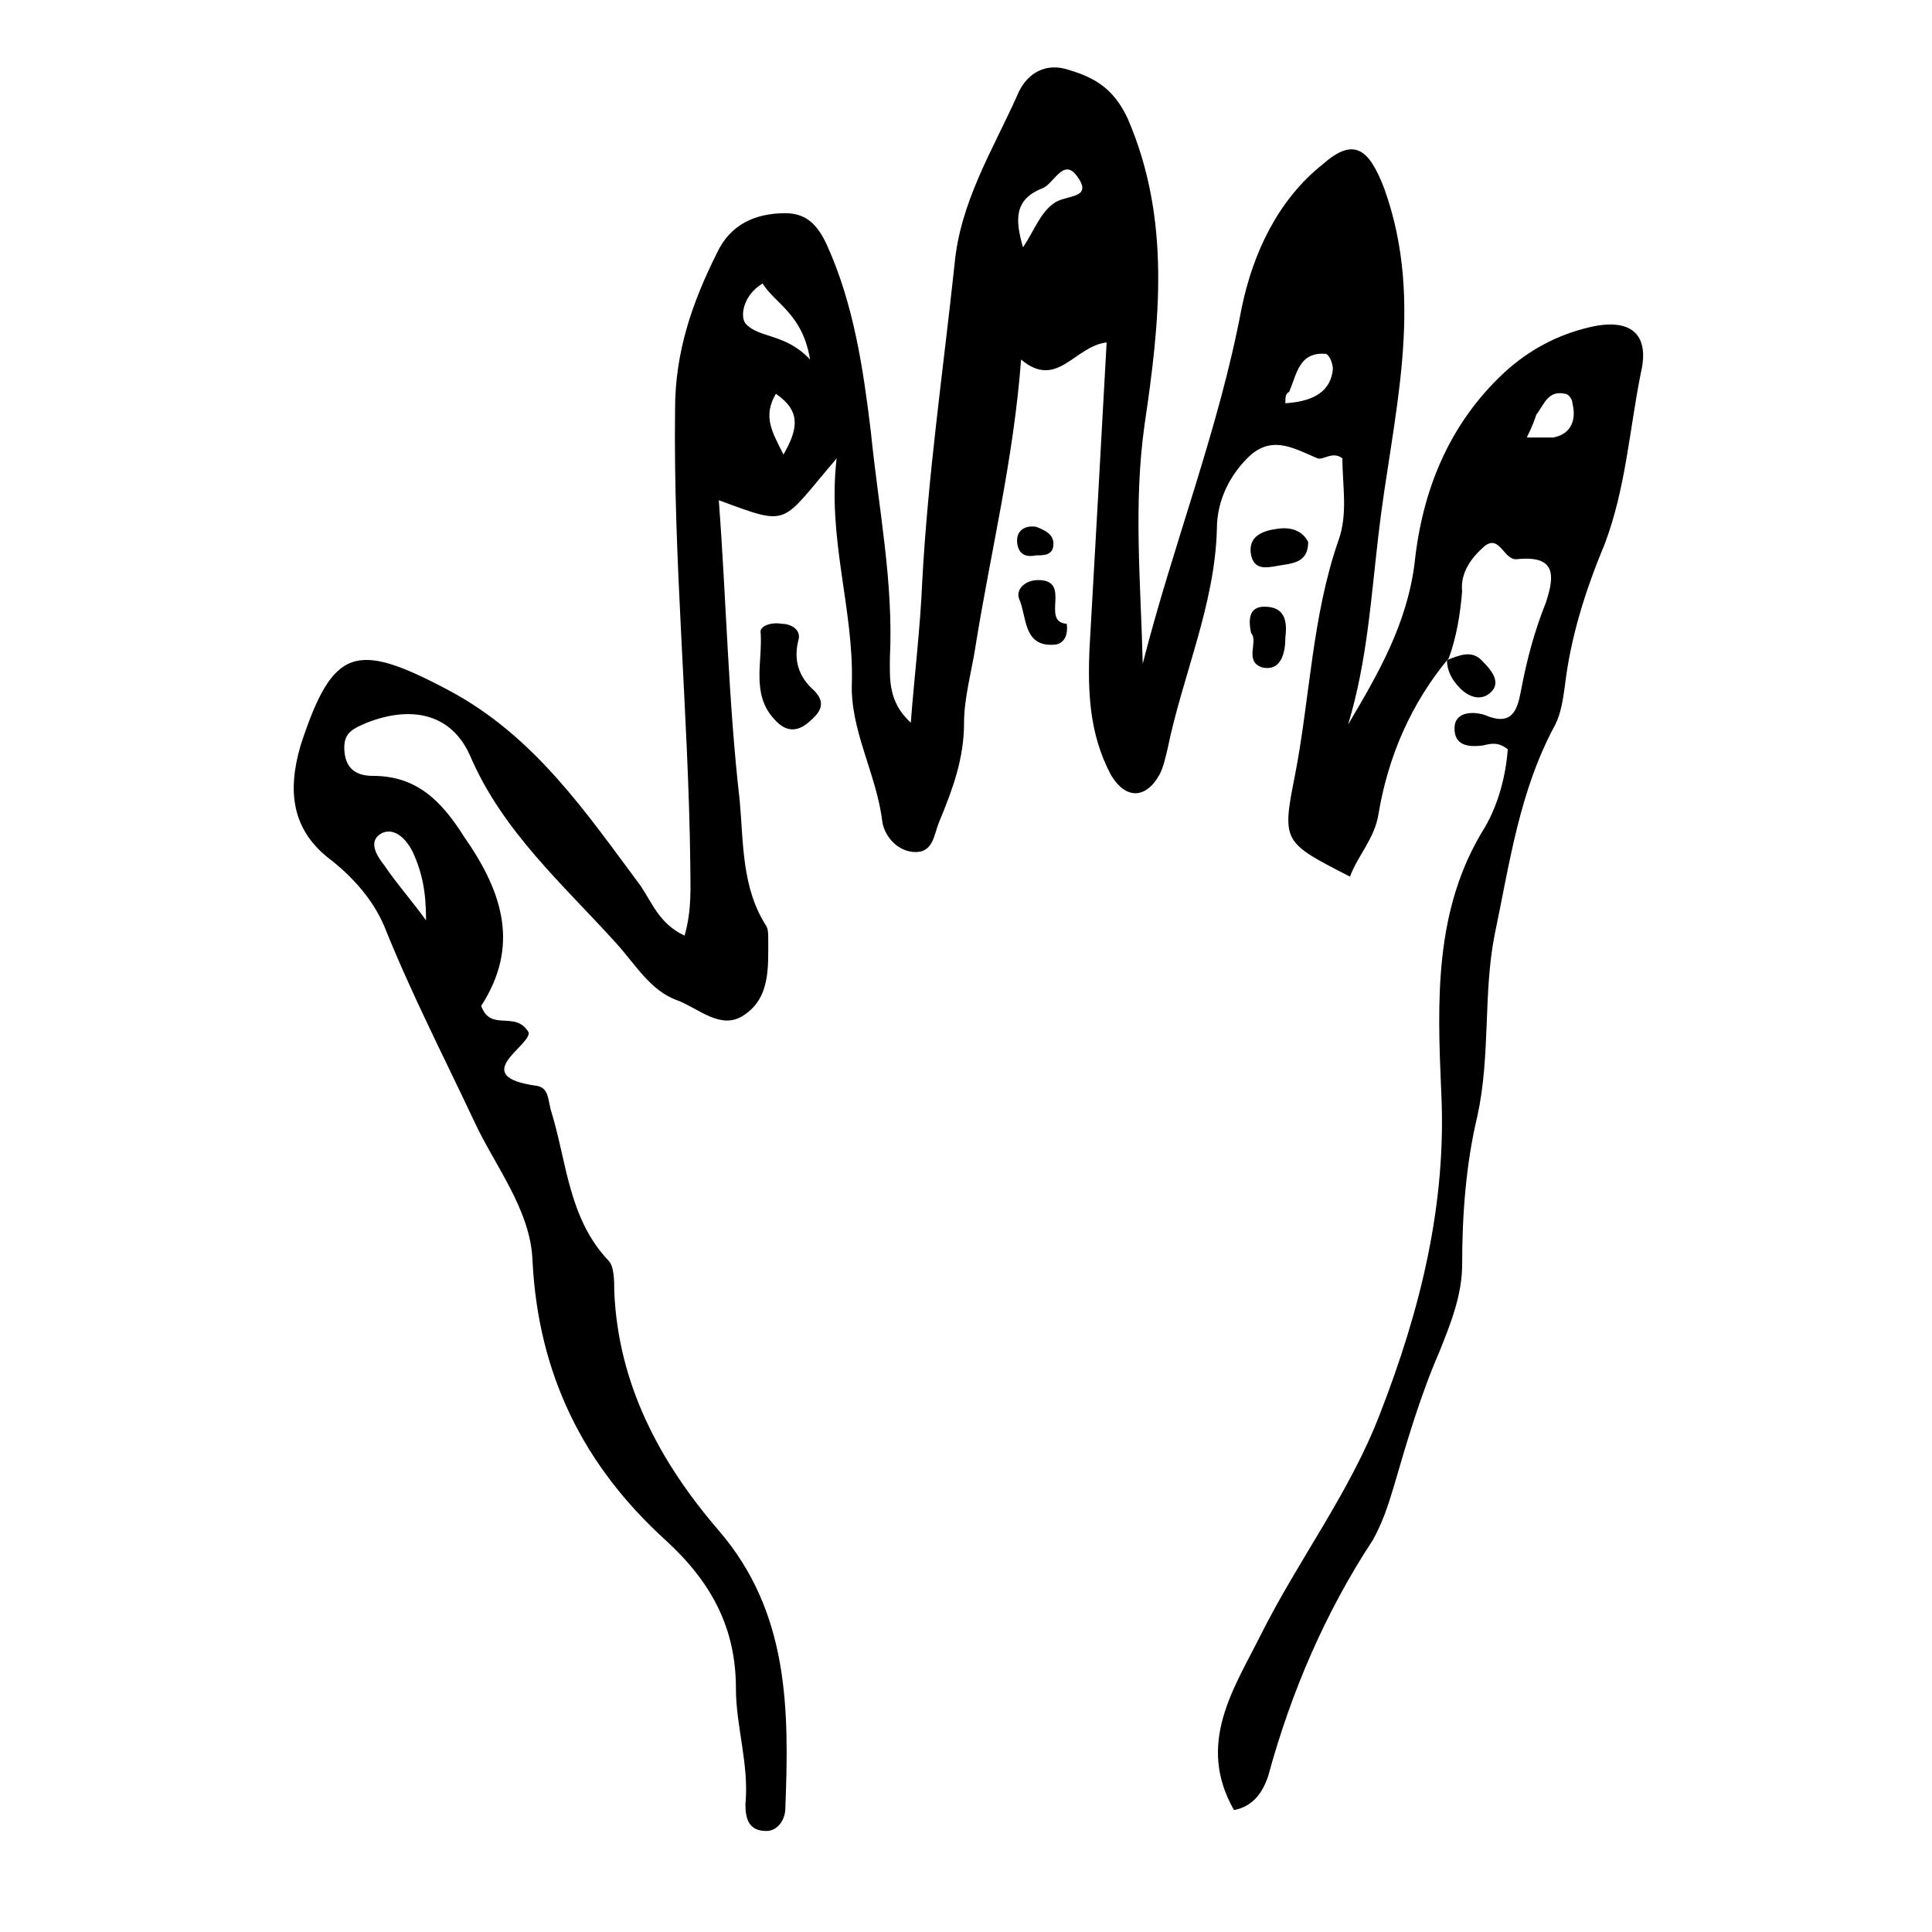 <?xml version="1.0" encoding="UTF-8"?>
<!-- Uploaded to: SVG Repo, www.svgrepo.com, Generator: SVG Repo Mixer Tools -->
<svg fill="#000000" width="800px" height="800px" version="1.1" viewBox="144 144 512 512" xmlns="http://www.w3.org/2000/svg">
 <g>
  <path d="m527.96 318.38c-10.078 12.09-16.121 26.199-18.641 41.312-1.008 6.551-5.543 11.082-7.559 16.625-17.633-9.07-18.137-9.07-14.609-26.703 4.031-20.656 4.535-42.32 11.586-62.473 2.519-7.055 1.008-14.609 1.008-21.664-2.519-2.016-5.039 0.504-6.551 0-6.047-2.519-11.586-6.047-17.633-1.008-5.543 5.039-9.07 12.09-9.07 19.648-0.504 20.152-9.07 38.793-13.098 58.441-0.504 2.016-1.008 4.535-2.016 6.551-3.527 6.551-9.07 7.055-13.098 0-5.543-10.578-6.047-21.664-5.543-33.25 1.512-26.703 3.023-53.402 4.535-81.113-8.566 1.008-13.098 12.594-22.672 4.535-2.016 26.703-8.062 50.883-12.09 76.074-1.008 6.551-3.023 13.602-3.023 20.152 0 9.574-3.023 17.633-6.551 26.199-1.512 3.527-1.512 8.566-7.055 8.062-4.535-0.504-7.559-4.535-8.062-8.062-1.512-12.594-8.566-24.184-8.062-36.777 0.504-19.648-6.551-38.289-4.031-59.449-15.113 17.633-12.09 18.137-31.234 11.082 2.016 26.703 2.519 53.402 5.543 79.602 1.008 11.082 0.504 23.176 7.055 33.25 0.504 1.008 0.504 2.016 0.504 3.527 0 7.559 0.504 15.617-6.551 20.152-6.047 4.031-12.09-2.016-17.633-4.031-7.055-2.519-11.082-9.574-16.121-15.113-14.105-15.617-30.23-29.727-38.793-49.879-5.039-11.082-15.617-13.098-27.207-8.566-3.527 1.512-6.047 2.519-6.047 6.551 0 5.039 2.519 7.559 7.559 7.559 11.586 0 18.137 6.551 24.184 16.121 10.578 15.113 14.609 29.223 4.535 44.84 2.519 7.055 9.07 1.008 12.594 7.055 0.504 3.527-16.121 11.586 2.016 14.105 3.527 0.504 3.023 4.031 4.031 7.055 4.031 13.098 4.535 28.215 15.113 39.297 1.512 1.512 1.512 5.543 1.512 8.062 1.008 24.688 12.09 45.344 27.711 63.48 18.641 21.664 18.641 47.359 17.633 73.555 0 3.023-2.016 6.047-5.039 6.047-4.535 0-5.543-3.023-5.543-7.055 1.008-10.578-2.519-20.656-2.519-30.73 0-16.121-6.551-28.215-18.641-39.297-21.664-19.648-33.754-43.832-35.266-74.059-0.504-13.602-10.078-25.191-15.617-37.281-8.062-17.129-16.625-33.754-23.68-51.387-3.023-7.055-8.062-12.594-13.602-17.129-11.082-8.062-12.09-18.641-8.566-30.73 8.566-26.199 14.609-27.711 39.297-14.609 22.672 12.09 36.273 32.242 50.883 51.891 3.023 4.535 5.039 10.078 11.586 13.098 2.016-7.055 1.512-13.098 1.512-19.145-0.504-40.305-4.535-80.105-4.031-120.41 0-15.113 4.535-28.215 11.082-41.312 3.527-7.559 10.078-10.578 18.137-10.578 5.543 0 8.566 3.023 11.082 8.566 7.055 15.617 9.574 32.746 11.586 49.375 2.016 20.152 6.047 39.801 5.039 59.953 0 5.543-0.504 11.586 5.543 17.129 1.008-13.098 2.519-25.191 3.023-37.281 1.512-28.215 5.543-55.922 8.566-84.137 1.512-16.625 10.078-30.23 16.625-44.84 2.016-5.039 6.551-8.566 12.594-7.055 7.055 2.016 12.594 4.535 16.625 13.098 11.586 26.703 8.566 53.906 4.535 81.113-3.023 21.16-1.008 42.32-0.504 63.48 8.062-31.738 20.152-61.969 26.199-94.211 3.023-14.609 9.574-28.719 21.664-38.289 8.074-7.066 12.102-4.043 16.133 6.539 11.082 30.73 2.016 60.961-1.512 91.691-2.016 17.129-3.023 33.754-8.062 50.383 8.062-13.602 15.617-26.703 17.633-42.824 2.016-19.145 9.07-36.777 23.68-50.383 6.551-6.047 14.105-10.078 22.672-12.09 10.578-2.519 16.121 1.512 13.602 12.09-3.023 15.113-4.031 30.73-9.574 45.344-5.039 12.09-9.07 24.688-10.578 37.785-0.504 3.527-1.008 7.055-2.519 10.078-9.574 17.633-12.09 36.777-16.121 55.922-3.023 15.617-1.008 31.738-4.535 47.863-3.023 12.594-4.031 26.199-4.031 39.297 0 8.062-3.023 15.617-6.047 23.176-5.039 11.586-8.566 23.68-12.09 35.77-1.512 5.039-3.023 9.574-5.543 14.105-12.594 19.145-21.664 40.305-27.711 62.473-1.512 4.535-4.031 8.062-9.07 9.07-10.078-17.633 0-32.242 7.055-46.352 10.078-20.152 23.68-37.785 31.738-58.945 10.578-27.207 17.633-55.418 16.121-85.145-1.008-23.68-2.016-48.367 11.586-70.031 3.527-6.047 5.543-13.602 6.047-20.656-2.519-2.016-4.535-1.512-6.551-1.008-4.031 0.504-7.559 0-7.559-4.535 0-4.535 5.039-4.535 8.062-3.527 7.055 3.023 8.566-1.008 9.574-6.551 1.512-8.062 3.527-15.617 6.551-23.176 2.519-7.559 2.519-12.594-7.559-11.586-3.527 0.504-4.535-6.551-8.566-3.527-3.527 3.023-6.551 7.055-6.047 12.09-0.492 6.051-1.5 12.098-3.516 17.641zm-271.05 69.523c0-7.559-1.008-12.594-3.527-18.137-1.512-3.023-4.535-6.551-8.062-5.039-4.031 2.016-1.512 6.047 0.504 8.566 3.023 4.535 7.055 9.066 11.086 14.609zm101.77-148.62c-2.016-12.09-9.07-14.609-12.594-20.152-5.039 3.023-6.047 8.566-4.535 10.578 3.523 4.031 10.578 2.519 17.129 9.574zm56.426-29.727c3.023-4.535 4.535-9.07 8.062-11.586 3.023-2.519 11.082-1.008 6.047-7.559-3.527-4.535-6.047 2.519-9.07 3.527-7.559 3.023-7.055 8.562-5.039 15.617zm69.523 41.312c8.062-0.504 12.09-3.527 12.594-9.07 0-1.512-1.008-4.031-2.016-4.031-7.055-0.504-7.559 5.543-9.574 10.078-1.004 0.504-1.004 1.512-1.004 3.023zm63.984 9.07h7.055c5.039-1.008 6.047-5.039 5.039-9.07 0-1.008-1.008-2.519-2.016-2.519-4.535-1.008-5.543 3.023-7.559 5.543-0.504 1.512-1.008 3.023-2.519 6.047zm-199-11.59c-3.527 6.047-1.008 10.078 2.016 16.121 4.031-7.051 4.535-11.586-2.016-16.121z"/>
  <path d="m351.13 309.31c2.519 0 5.039 1.512 4.535 4.031-1.512 5.543 0 10.078 4.031 13.602 3.527 3.527 1.512 6.047-1.512 8.566-3.023 2.519-6.047 2.519-9.07-1.008-6.047-6.551-3.023-15.113-3.527-22.672-0.504-2.016 3.023-3.023 5.543-2.519z"/>
  <path d="m475.57 311.83c-1.008-4.535 0-7.055 3.527-7.055 5.543 0 6.047 4.031 5.543 8.062 0 4.031-1.008 9.07-6.047 8.062-5.039-1.512-1.008-7.055-3.023-9.07z"/>
  <path d="m426.7 309.31c0.504 4.031-1.512 5.543-3.527 5.543-8.062 0.504-7.055-7.559-9.07-12.09-1.008-2.519 1.512-5.039 5.039-5.039 9.07 0 0.508 11.082 7.559 11.586z"/>
  <path d="m490.68 287.65c0 5.039-3.527 5.543-6.551 6.047-3.523 0.504-7.555 2.016-8.562-2.519-1.008-5.039 3.023-6.551 7.055-7.055 3.523-0.504 6.547 0.504 8.059 3.527z"/>
  <path d="m527.46 318.89c3.023-1.008 6.551-3.023 9.574 0.504 2.016 2.016 4.535 5.039 2.519 7.559-2.519 3.023-6.047 2.016-8.566-0.504-2.519-2.523-3.527-5.043-3.527-7.559 0.504-0.504 0 0 0 0z"/>
  <path d="m423.17 288.15c0 3.023-2.519 3.023-4.535 3.023-2.519 0.504-4.535 0-5.039-3.023-0.504-3.527 2.016-5.039 5.039-4.535 2.523 1.008 4.535 2.016 4.535 4.535z"/>
 </g>
</svg>